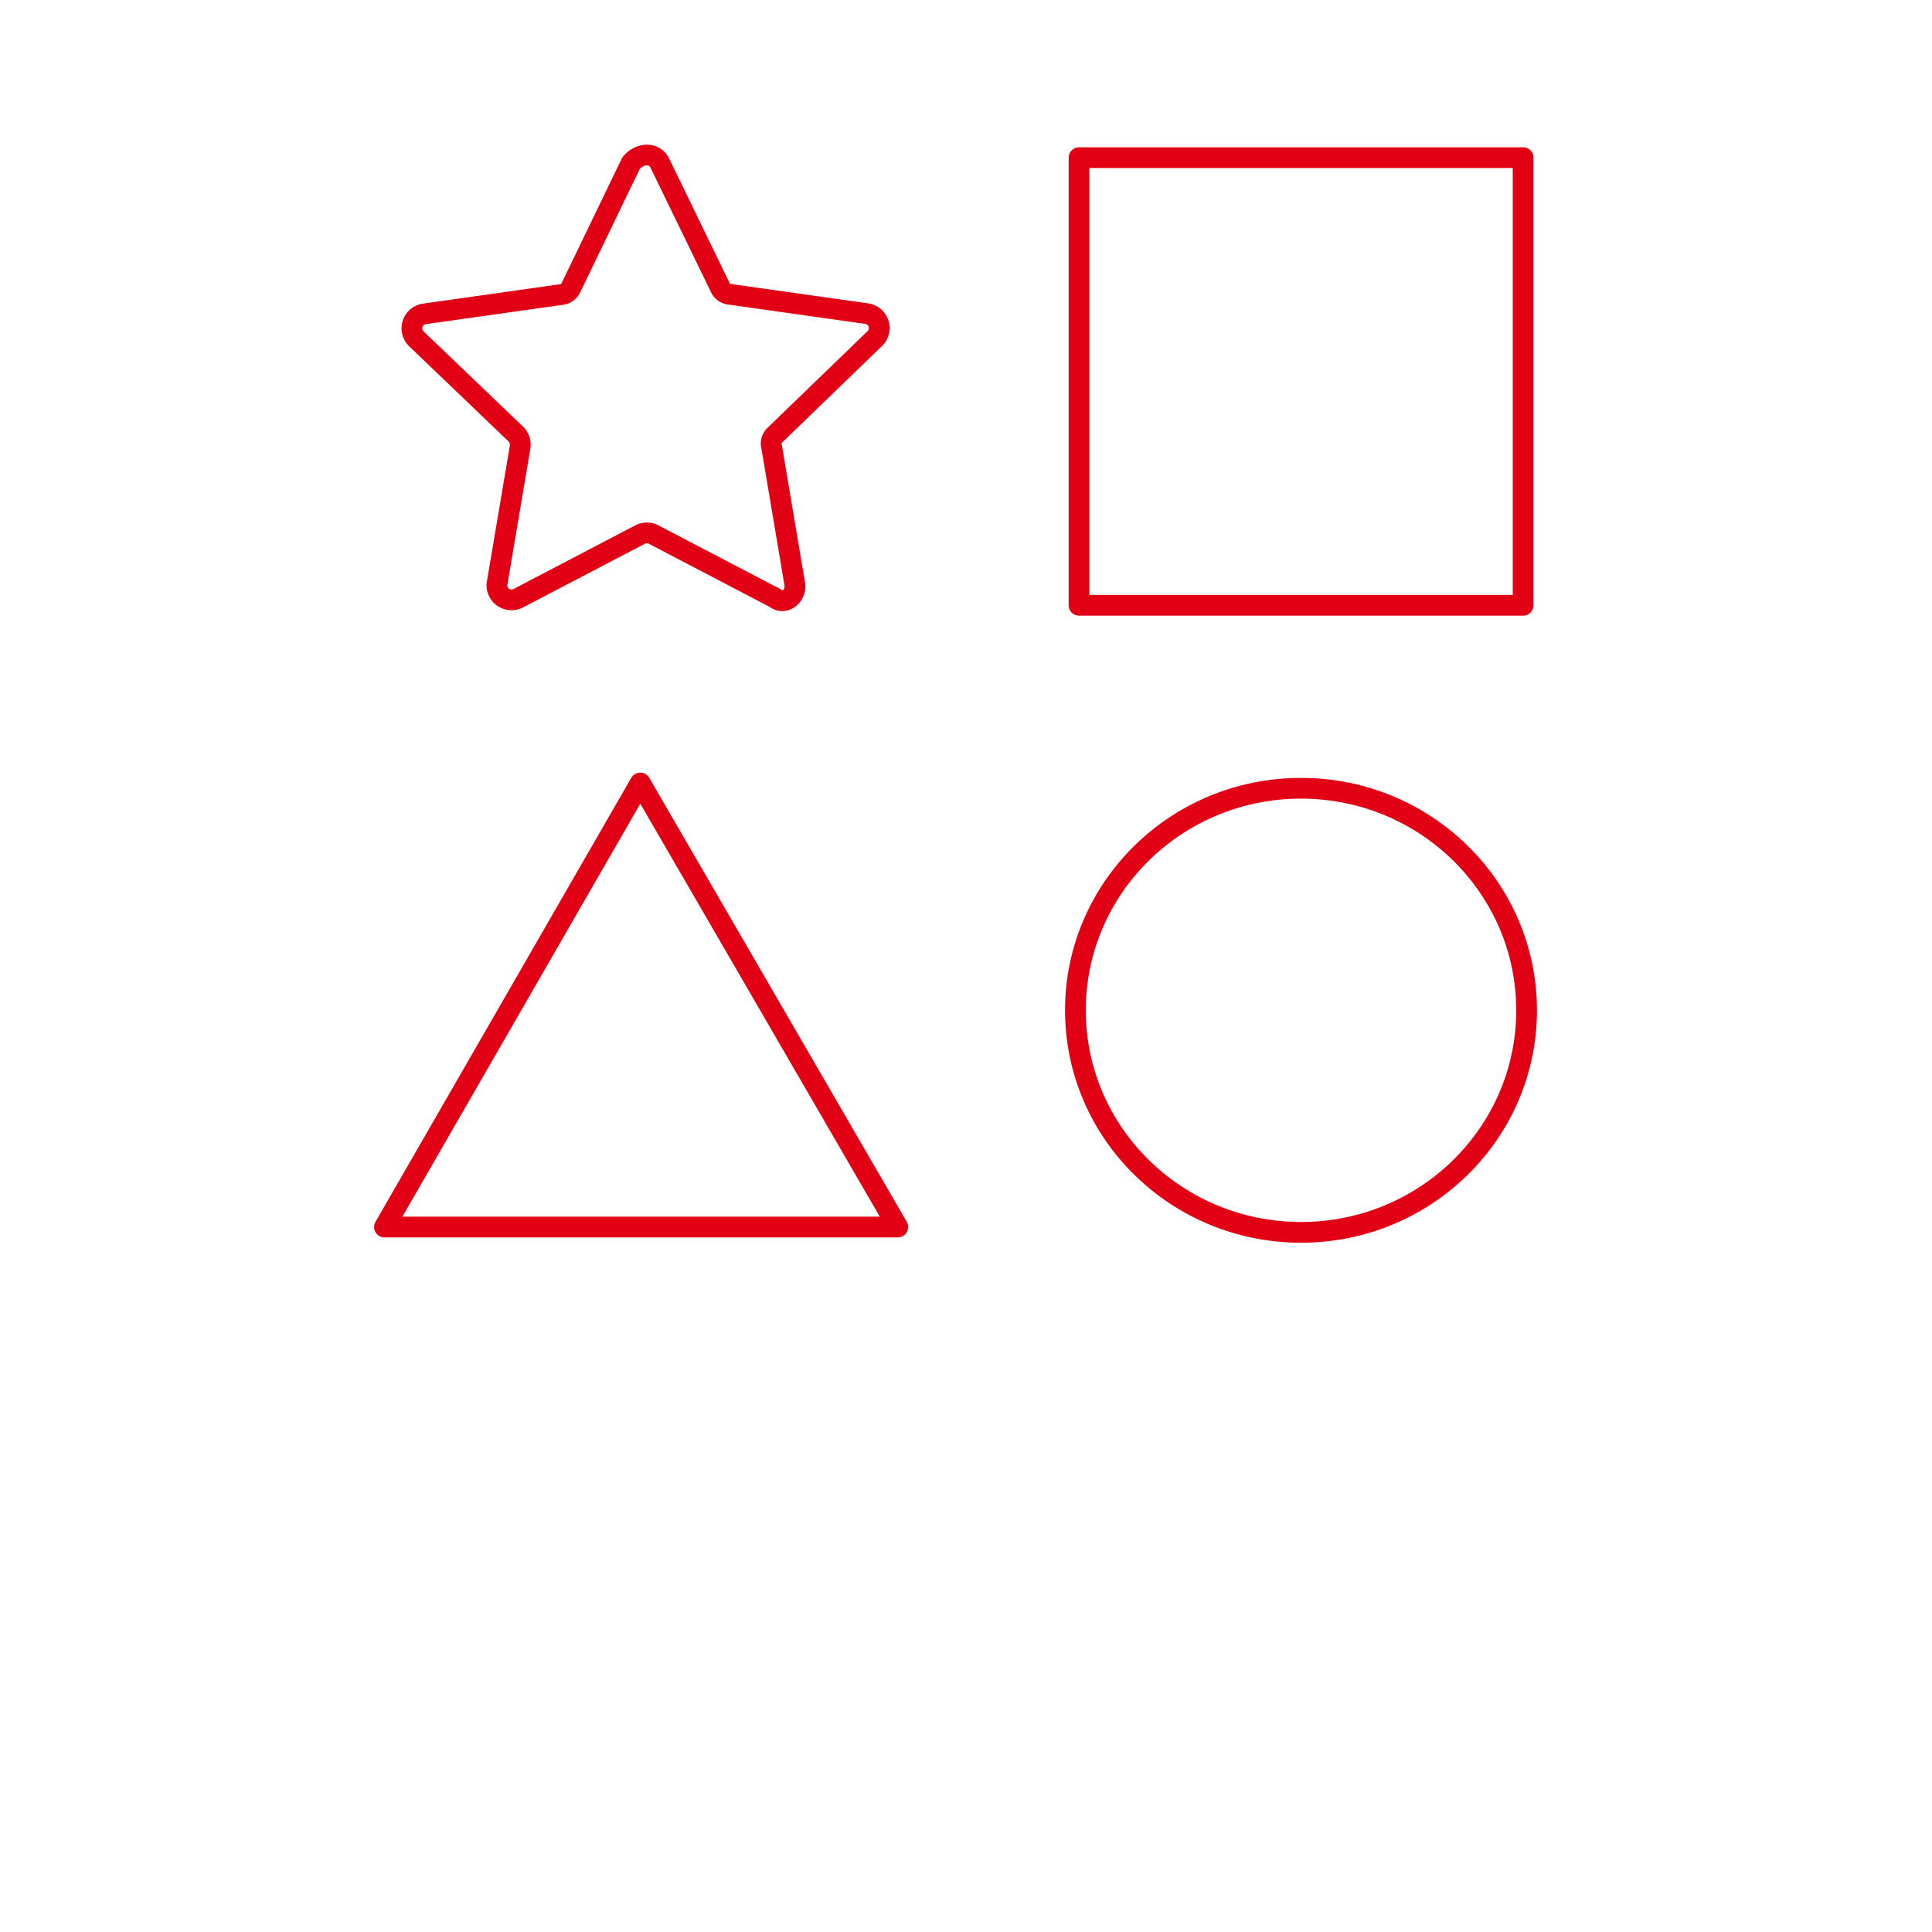 <?xml version="1.0" encoding="UTF-8"?>
<svg xmlns="http://www.w3.org/2000/svg" id="Vrstva_1" data-name="Vrstva 1" viewBox="0 0 300 300">
  <defs>
    <style>.cls-1,.cls-2{fill:none;}.cls-2{stroke:#e20015;stroke-linecap:round;stroke-linejoin:round;stroke-width:3.22px;}</style>
  </defs>
  <rect class="cls-1" x="-2.12" y="-1.85" width="301" height="301"></rect>
  <rect class="cls-2" x="167.55" y="24.48" width="68.96" height="69.51"></rect>
  <ellipse class="cls-2" cx="202.02" cy="156.88" rx="35.03" ry="34.48"></ellipse>
  <polygon class="cls-2" points="99.42 121.58 59.7 190.53 139.41 190.53 99.42 121.58"></polygon>
  <path class="cls-2" d="M102.45,25.31l9.38,19.31a1.86,1.86,0,0,0,1.65,1.1l21.24,3a2.27,2.27,0,0,1,1.11,3.86L120.38,67.51a1.82,1.82,0,0,0-.55,1.93l3.58,21.24c.28,1.93-1.65,3.31-3,2.21l-19-9.93a2.32,2.32,0,0,0-1.93,0l-19,9.93a2.27,2.27,0,0,1-3.31-2.21l3.59-21.24a2.34,2.34,0,0,0-.55-1.93L64.66,52.62a2.27,2.27,0,0,1,1.11-3.86l21.23-3a1.87,1.87,0,0,0,1.66-1.1L98,25.31C99.42,23.66,101.62,23.66,102.45,25.31Z"></path>
</svg>
